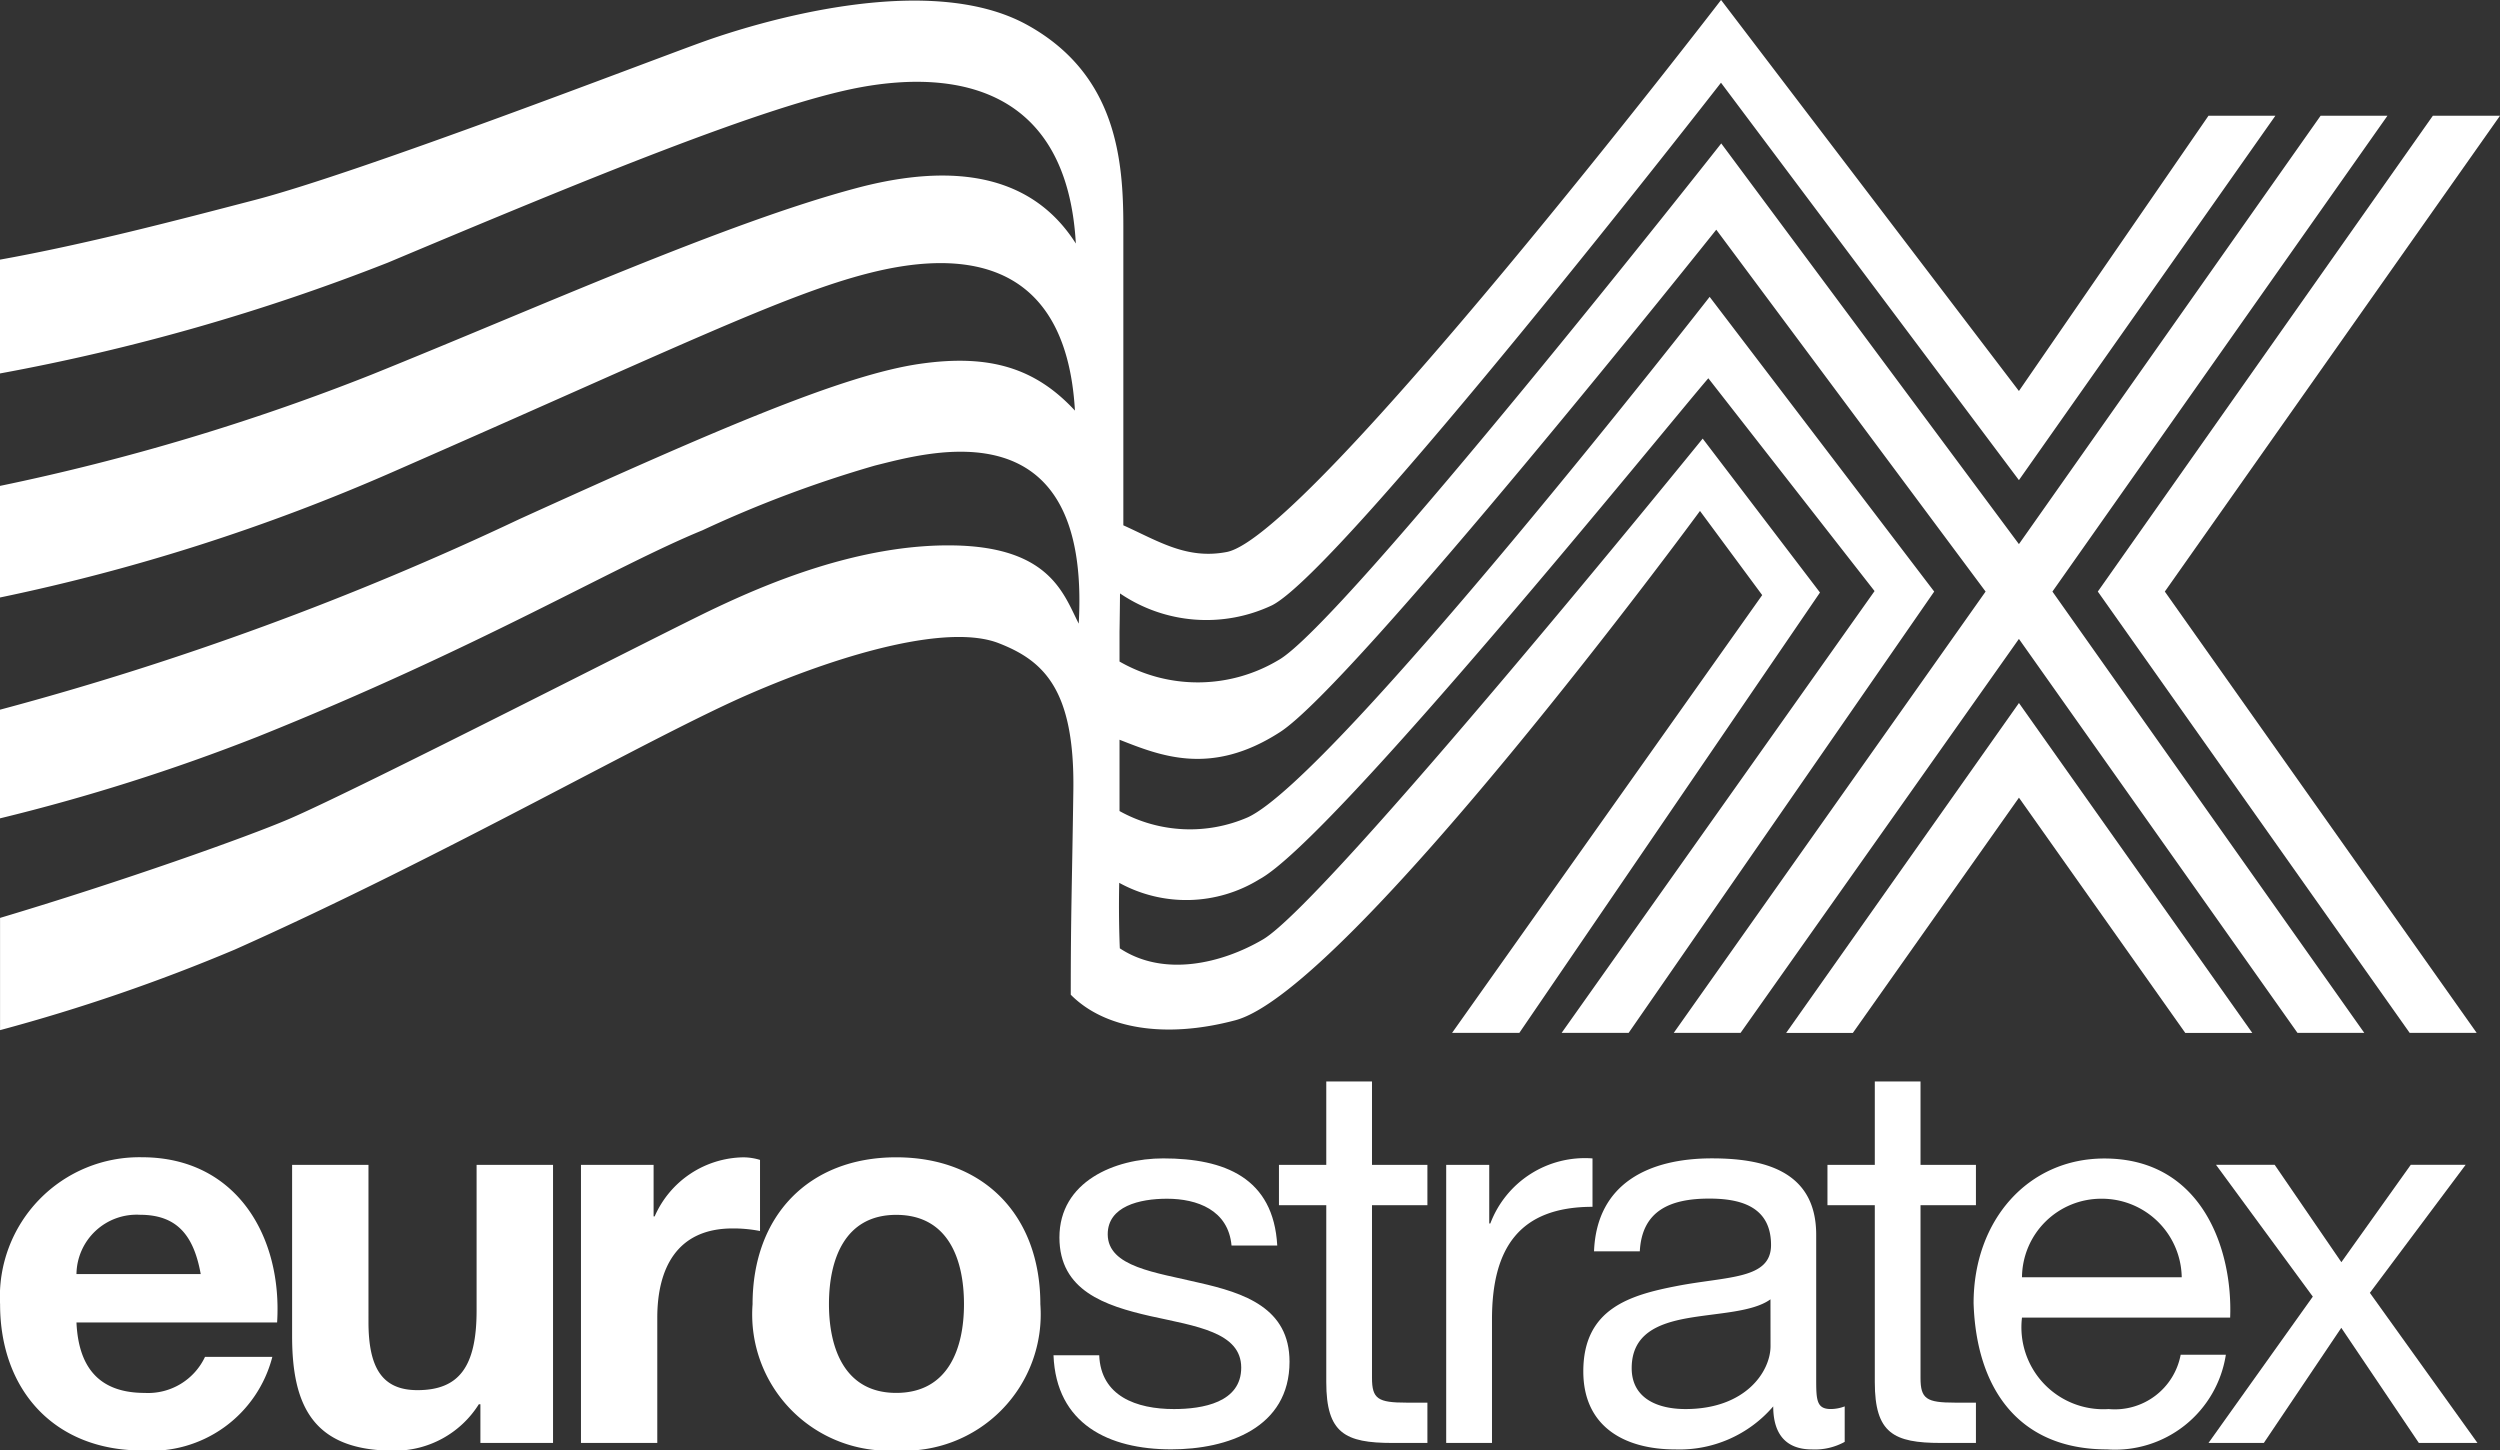 <svg xmlns="http://www.w3.org/2000/svg" xmlns:xlink="http://www.w3.org/1999/xlink" width="97.001" height="56.279" viewBox="0 0 97.001 56.279">
  <rect x="0" y="0" width="97.001" height="56.279" fill="#333333" stroke="none"/>
  <defs>
    <clipPath id="clip-path">
      <path id="Tracciato_62" data-name="Tracciato 62" d="M0,0H97V-56.279H0Z" fill="none"/>
    </clipPath>
  </defs>
  <g id="logo-eurostratex-white" transform="translate(0 56.279)">
    <g id="Raggruppa_52" data-name="Raggruppa 52" transform="translate(69.304 -16.202)">
      <path id="Tracciato_49" data-name="Tracciato 49" d="M0,0H2.588L9.032-9.127,15.485,0h2.6L9.032-12.8Z" fill="#fff"/>
    </g>
    <g id="Raggruppa_53" data-name="Raggruppa 53" transform="translate(94.396 -51.789)">
      <path id="Tracciato_50" data-name="Tracciato 50" d="M0,0-13,18.463-.9,35.586h2.6L-10.4,18.463,2.605,0Z" fill="#fff"/>
    </g>
    <g id="Raggruppa_65" data-name="Raggruppa 65" clip-path="url(#clip-path)">
      <g id="Raggruppa_54" data-name="Raggruppa 54" transform="translate(92.635 -51.789)">
        <path id="Tracciato_51" data-name="Tracciato 51" d="M0,0H-2.594L-14.3,16.622-25.85,1.075s-14.7,18.671-17.186,20.05a6.1,6.1,0,0,1-6.161.053V20.015c.01-.5.019-1.48.019-1.48a5.958,5.958,0,0,0,5.9.46c2.721-1.379,17.418-20.276,17.418-20.276L-14.3,14.139-4.349,0H-6.944L-14.3,10.681-25.857-4.491S-41.832,16.3-45.034,16.927c-1.552.3-2.651-.419-4.015-1.035V4.3c0-2.563-.251-5.894-3.719-7.817-3.881-2.153-10.586-.071-12.6.652S-78.6,2.189-82.755,3.271c-3.04.792-6.55,1.714-9.88,2.313V10a81.157,81.157,0,0,0,15.05-4.3c7.5-3.153,14.741-6.146,18.352-6.806,3.671-.672,8,0,8.341,6.065-1.138-1.792-3.431-3.5-8.5-2.154s-12.407,4.653-18.818,7.238a87.08,87.08,0,0,1-14.43,4.321v4.33a76.864,76.864,0,0,0,15.257-4.877C-66.522,9.06-62.163,6.923-58.887,6.1c3.121-.788,7.6-.913,7.96,5.342-1.517-1.637-3.283-2.206-6-1.817-2.979.425-7.874,2.537-15.544,6.022a118.693,118.693,0,0,1-20.166,7.4v4.216A76.928,76.928,0,0,0-82.652,24.1c8.635-3.463,13.856-6.616,17.267-8.012a45.9,45.9,0,0,1,6.705-2.516c2.1-.517,8.382-2.379,7.9,6.135-.583-1.138-1.109-2.964-4.831-3.034s-7.41,1.551-9.306,2.448-13.786,7-16.508,8.168c-1.631.7-6.51,2.434-11.208,3.836v4.355a70.333,70.333,0,0,0,9.105-3.125c8.193-3.652,16.164-8.272,19.99-9.926s7.749-2.7,9.649-1.965c1.741.677,2.959,1.787,2.9,5.729-.052,3.724-.1,4.735-.1,7.912,1.309,1.322,3.653,1.719,6.384.992,4.377-1.166,18.03-19.762,18.03-19.762l2.414,3.265L-36.294,35.586h2.61L-22.019,18.5l-4.551-5.972S-41.143,30.5-43.633,31.961c-1.58.928-3.845,1.477-5.553.344-.023-.549-.045-1.477-.023-2.541a5.4,5.4,0,0,0,5.438-.137c2.827-1.516,15.857-17.632,17.42-19.44l6.45,8.257L-32.043,35.586h2.6l11.856-17.123L-26.3,7.028S-40.816,25.645-44.217,27.221a5.623,5.623,0,0,1-4.98-.242V24.212c1.583.621,3.554,1.433,6.232-.3C-40.1,22.066-26.043,4.422-26.043,4.422l10.45,14.041-12.1,17.123H-25.1L-14.3,20.3-3.492,35.586H-.9l-12.1-17.123Z" fill="#fff"/>
      </g>
      <g id="Raggruppa_55" data-name="Raggruppa 55" transform="translate(2.967 -4.967)">
        <path id="Tracciato_52" data-name="Tracciato 52" d="M0,0C.084,1.878,1,2.734,2.651,2.734a2.441,2.441,0,0,0,2.337-1.4H7.6A4.854,4.854,0,0,1,2.546,4.967c-3.4,0-5.51-2.337-5.51-5.677a5.411,5.411,0,0,1,5.51-5.7C6.22-6.407,7.994-3.318,7.785,0ZM4.821-1.878c-.271-1.5-.918-2.3-2.358-2.3A2.335,2.335,0,0,0,0-1.878Z" fill="#fff"/>
      </g>
      <g id="Raggruppa_56" data-name="Raggruppa 56" transform="translate(21.458 -0.292)">
        <path id="Tracciato_53" data-name="Tracciato 53" d="M0,0H-2.818V-1.5H-2.88a3.848,3.848,0,0,1-3.3,1.8c-3.151,0-3.944-1.774-3.944-4.445V-10.79h2.963V-4.7c0,1.774.522,2.651,1.9,2.651,1.607,0,2.295-.9,2.295-3.089V-10.79H0Z" fill="#fff"/>
      </g>
      <g id="Raggruppa_57" data-name="Raggruppa 57" transform="translate(22.542 -11.082)">
        <path id="Tracciato_54" data-name="Tracciato 54" d="M0,0H2.818V2h.041A3.817,3.817,0,0,1,6.3-.292a2.229,2.229,0,0,1,.647.1V2.567a5.381,5.381,0,0,0-1.064-.1c-2.171,0-2.922,1.565-2.922,3.465V10.79H0Z" fill="#fff"/>
      </g>
      <g id="Raggruppa_58" data-name="Raggruppa 58" transform="translate(34.773 -11.375)">
        <path id="Tracciato_55" data-name="Tracciato 55" d="M0,0C3.4,0,5.593,2.254,5.593,5.7A5.292,5.292,0,0,1,0,11.375,5.287,5.287,0,0,1-5.573,5.7C-5.573,2.254-3.381,0,0,0M0,9.141c2.024,0,2.63-1.732,2.63-3.443,0-1.732-.606-3.465-2.63-3.465-2,0-2.609,1.733-2.609,3.465C-2.609,7.409-2,9.141,0,9.141" fill="#fff"/>
      </g>
      <g id="Raggruppa_59" data-name="Raggruppa 59" transform="translate(42.65 -3.694)">
        <path id="Tracciato_56" data-name="Tracciato 56" d="M0,0C.063,1.586,1.44,2.087,2.9,2.087,4.007,2.087,5.51,1.836,5.51.48c0-1.378-1.753-1.607-3.527-2C.23-1.92-1.544-2.505-1.544-4.571c0-2.171,2.149-3.068,4.028-3.068,2.379,0,4.278.752,4.424,3.381H5.134C5.009-5.635,3.8-6.074,2.63-6.074c-1.065,0-2.3.293-2.3,1.378,0,1.273,1.878,1.482,3.527,1.878,1.774.4,3.527.981,3.527,3.068,0,2.567-2.4,3.4-4.591,3.4C.376,3.652-1.67,2.671-1.774,0Z" fill="#fff"/>
      </g>
      <g id="Raggruppa_60" data-name="Raggruppa 60" transform="translate(53.234 -11.082)">
        <path id="Tracciato_57" data-name="Tracciato 57" d="M0,0H2.15V1.566H0v6.7c0,.814.23.96,1.336.96H2.15V10.79H.793c-1.836,0-2.567-.376-2.567-2.358V1.566H-3.61V0h1.836V-3.235H0Z" fill="#fff"/>
      </g>
      <g id="Raggruppa_61" data-name="Raggruppa 61" transform="translate(56.113 -11.082)">
        <path id="Tracciato_58" data-name="Tracciato 58" d="M0,0H1.67V2.275h.042A3.922,3.922,0,0,1,5.677-.25V1.628c-2.859,0-3.9,1.628-3.9,4.362v4.8H0Z" fill="#fff"/>
      </g>
      <g id="Raggruppa_62" data-name="Raggruppa 62" transform="translate(71.575 -0.334)">
        <path id="Tracciato_59" data-name="Tracciato 59" d="M0,0A2.391,2.391,0,0,1-1.273.293c-.919,0-1.5-.5-1.5-1.67a4.788,4.788,0,0,1-3.8,1.67c-1.962,0-3.569-.877-3.569-3.027,0-2.441,1.815-2.964,3.652-3.318,1.962-.376,3.632-.251,3.632-1.587,0-1.544-1.274-1.8-2.4-1.8-1.5,0-2.608.46-2.692,2.046H-9.726C-9.622-10.059-7.555-11-5.155-11c1.941,0,4.049.438,4.049,2.964v5.551c0,.836,0,1.211.563,1.211A1.532,1.532,0,0,0,0-1.377ZM-2.88-5.531c-.689.5-2.025.522-3.215.731-1.168.209-2.17.626-2.17,1.941,0,1.169,1,1.586,2.087,1.586,2.337,0,3.3-1.461,3.3-2.442Z" fill="#fff"/>
      </g>
      <g id="Raggruppa_63" data-name="Raggruppa 63" transform="translate(74.517 -11.082)">
        <path id="Tracciato_60" data-name="Tracciato 60" d="M0,0H2.15V1.566H0v6.7c0,.814.229.96,1.336.96H2.15V10.79H.793c-1.836,0-2.567-.376-2.567-2.358V1.566H-3.611V0h1.837V-3.235H0Z" fill="#fff"/>
      </g>
      <g id="Raggruppa_64" data-name="Raggruppa 64" transform="translate(86.364 -3.715)">
        <path id="Tracciato_61" data-name="Tracciato 61" d="M0,0A4.351,4.351,0,0,1-4.613,3.673C-8.056,3.673-9.684,1.294-9.788-2c0-3.235,2.128-5.614,5.071-5.614C-.9-7.618.271-4.049.167-1.44H-7.91A3.178,3.178,0,0,0-4.55,2.108,2.6,2.6,0,0,0-1.753,0ZM-1.712-3.005A3.1,3.1,0,0,0-4.821-6.053,3.074,3.074,0,0,0-7.91-3.005Z" fill="#fff"/>
      </g>
    </g>
    <g id="Raggruppa_66" data-name="Raggruppa 66" transform="translate(93.538 -11.083)">
      <path id="Tracciato_63" data-name="Tracciato 63" d="M0,0-2.692,3.777-5.279,0H-7.555L-3.8,5.113-7.847,10.79H-5.7l3.005-4.466L.314,10.79H2.588L-1.586,4.967,2.129,0Z" fill="#fff"/>
    </g>
  </g>
</svg>
